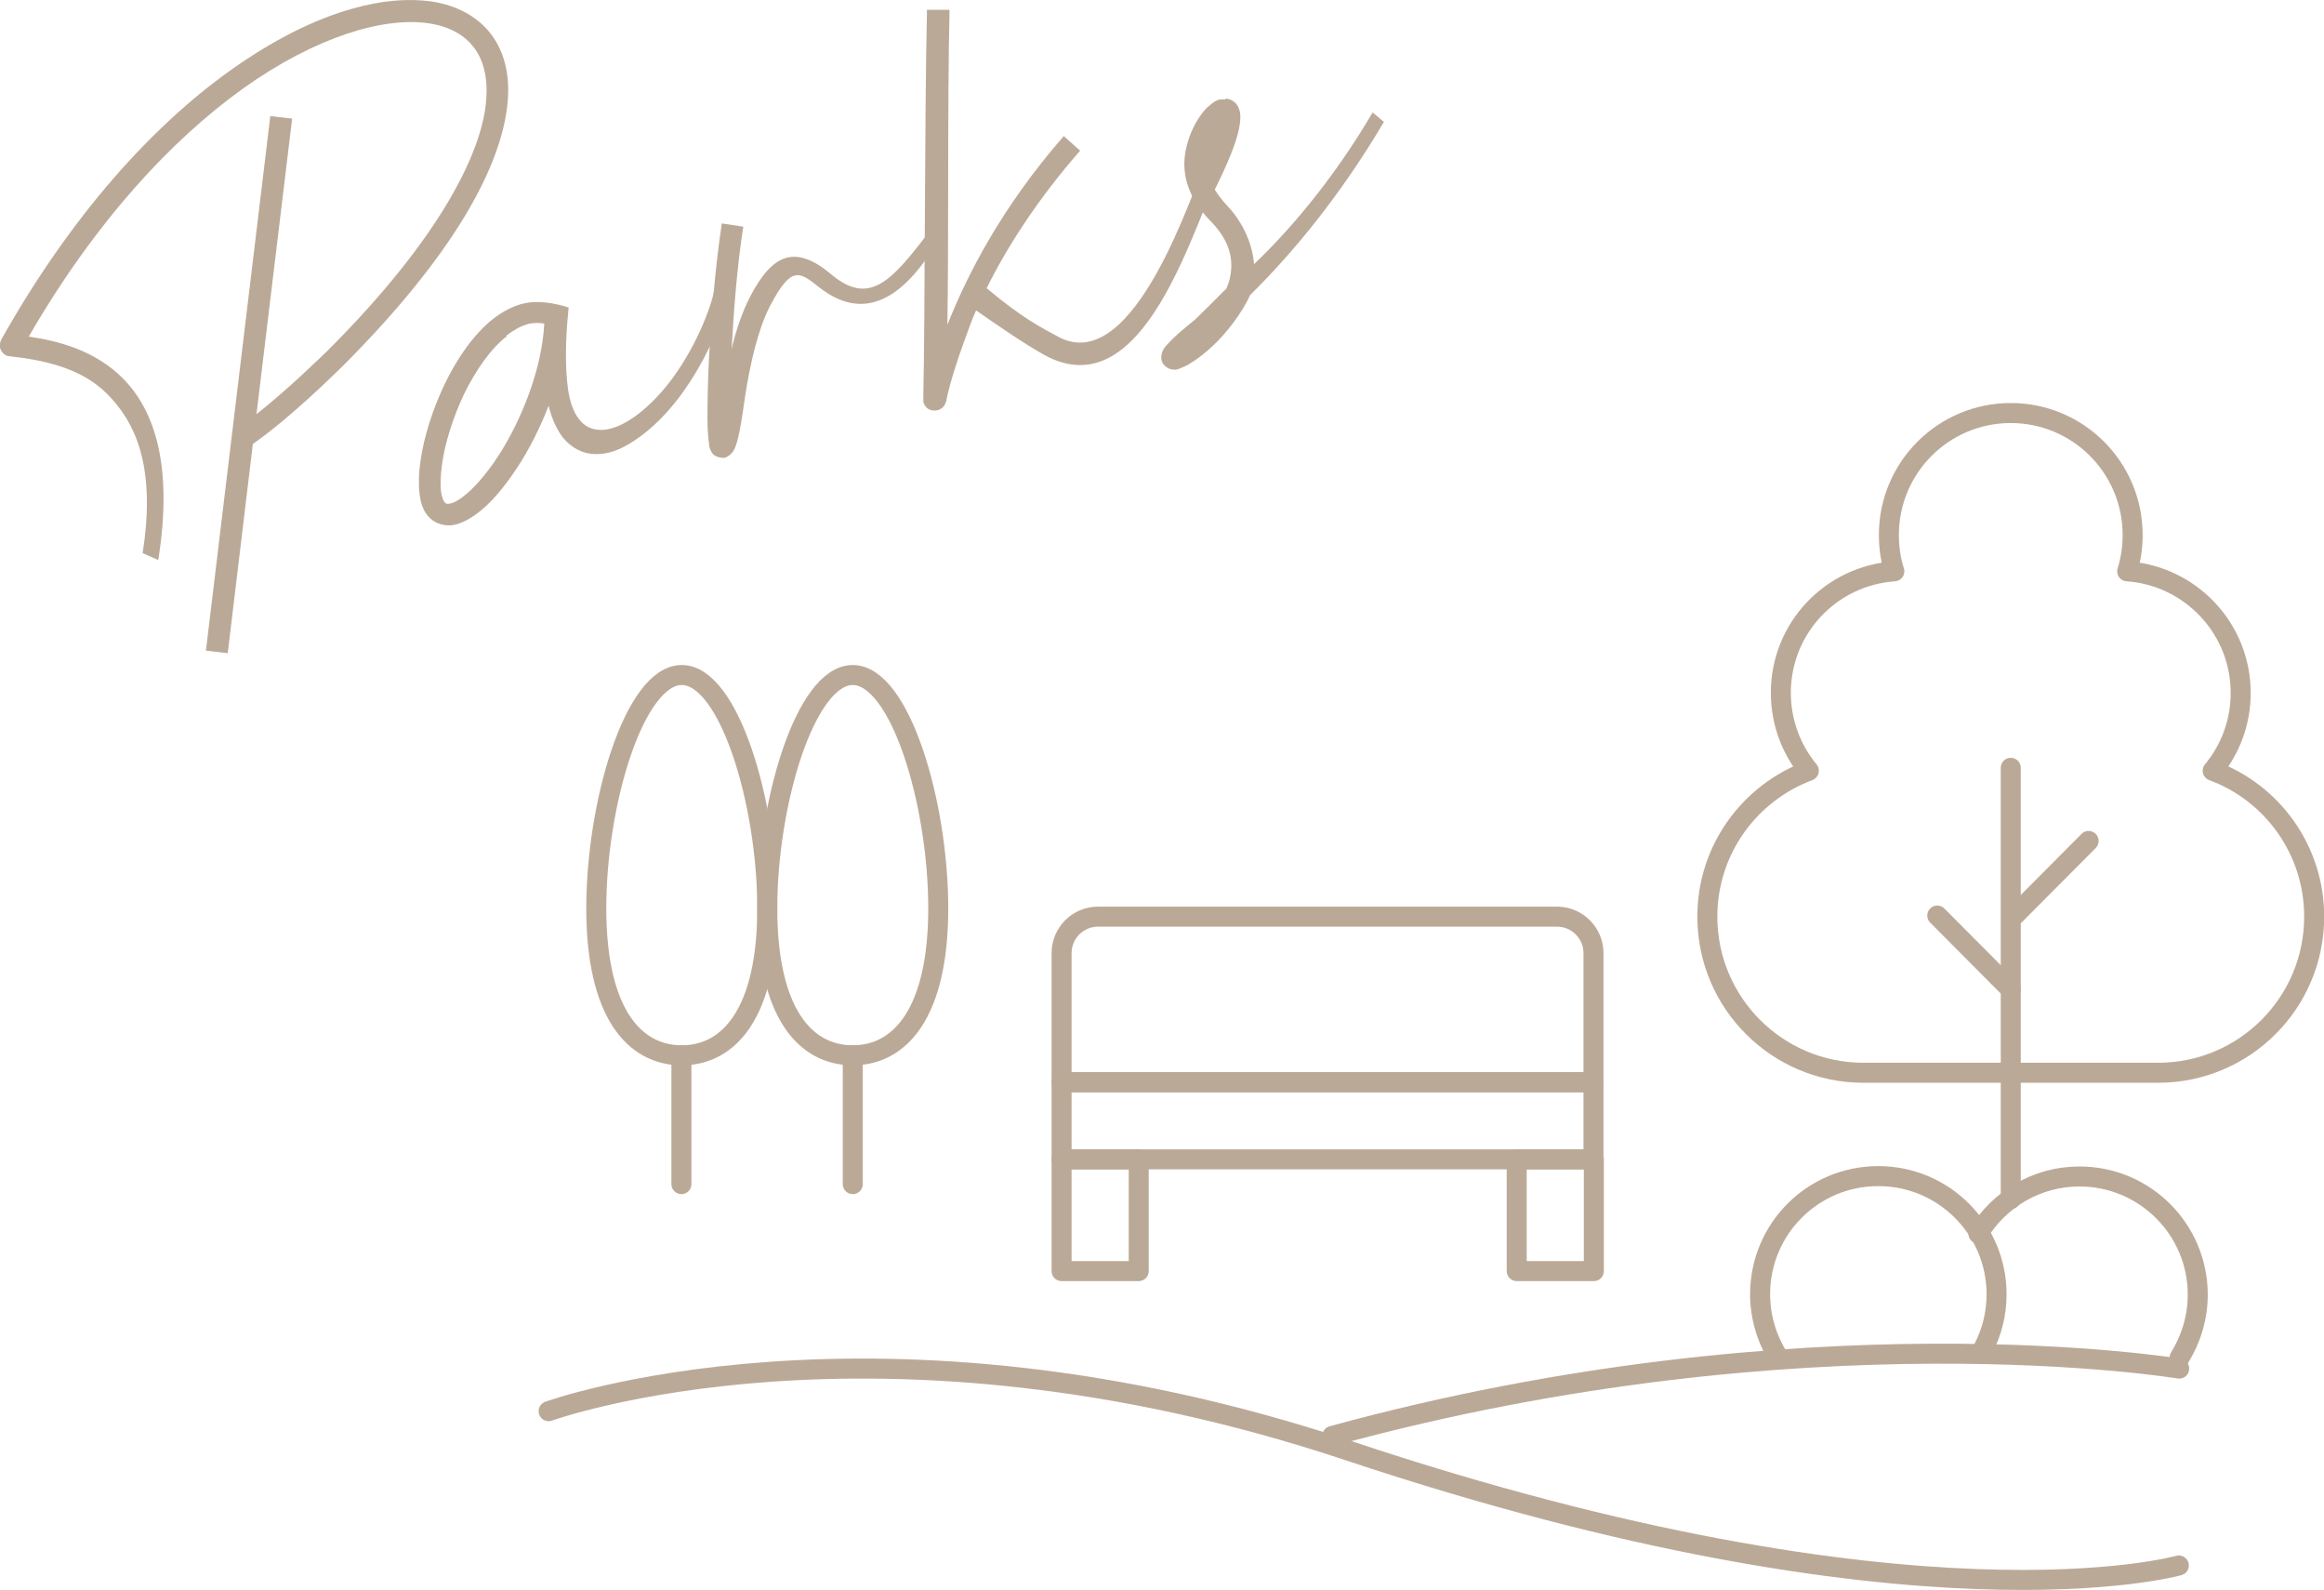 <?xml version="1.0" encoding="UTF-8"?>
<svg id="_レイヤー_2" data-name="レイヤー 2" xmlns="http://www.w3.org/2000/svg" viewBox="0 0 63.88 43.7">
  <defs>
    <style>
      .cls-1 {
        fill: none;
        stroke: #bba997;
        stroke-linecap: round;
        stroke-linejoin: round;
        stroke-width: .55px;
      }

      .cls-2 {
        fill: #bba997;
      }
    </style>
  </defs>
  <g id="moji">
    <g>
      <path class="cls-2" d="M11.86.04c.73.11,1.34.45,1.71,1,.37.55.49,1.29.33,2.16-.31,1.74-1.67,4.05-4.49,6.87-.2.19-1.4,1.39-2.46,2.13l-.69,5.75-.6-.07,1.77-14.69.6.07-.98,8.12c.88-.69,1.78-1.58,1.94-1.73,2.78-2.77,4.06-5.03,4.33-6.55.13-.76.02-1.33-.24-1.72-.27-.4-.7-.65-1.3-.74-1.21-.18-3.08.35-5.11,1.8-1.95,1.4-4.04,3.63-5.88,6.81.84.12,1.83.39,2.58,1.14.89.89,1.39,2.43.98,5l-.43-.19c.39-2.46-.25-3.65-.98-4.38-.73-.73-1.79-.93-2.67-1.03-.1,0-.19-.07-.24-.16-.05-.09-.04-.2,0-.29C1.97,5.89,4.2,3.46,6.31,1.95c1.19-.85,2.33-1.42,3.37-1.71.8-.23,1.54-.29,2.18-.2Z"/>
      <path class="cls-2" d="M15.63,8.46c-.1.95-.09,1.68-.02,2.21.23,1.69,1.5,1.33,2.59.08.77-.88,1.29-2.11,1.43-2.75l.42.1c-.42,1.48-1.41,3.34-2.83,4.14-.32.18-.65.27-.98.23-.33-.04-.64-.24-.85-.56-.13-.21-.24-.46-.31-.76-.24.62-.54,1.21-.87,1.71-.37.56-.75,1.01-1.15,1.29-.2.14-.39.24-.61.28-.22.03-.46-.03-.63-.19-.19-.18-.26-.42-.29-.69s-.02-.57.03-.89c.09-.65.33-1.41.67-2.12.34-.7.79-1.36,1.34-1.79.21-.16.44-.29.68-.37.05-.02.1-.03.15-.04.37-.09.82-.02,1.23.11ZM13.93,9.24c-.44.34-.85.93-1.17,1.58-.31.65-.53,1.36-.61,1.94-.04.29-.05.55-.03.73s.08.3.11.32c.04.04.05.04.13.03.07-.01.2-.06.34-.17.29-.21.65-.61.99-1.13.65-1,1.21-2.41,1.27-3.65-.13-.02-.25-.02-.38,0-.03,0-.06.01-.08.02-.19.05-.38.16-.58.31Z"/>
      <path class="cls-2" d="M20.43,6.23c-.17,1.09-.26,2.29-.32,3.36.12-.51.29-1.02.52-1.46.6-1.14,1.22-1.43,2.22-.59,1.04.88,1.66.17,2.62-1.08l.28.22c-.67,1.08-1.76,2.38-3.24,1.21-.54-.43-.76-.6-1.35.53-.33.64-.54,1.59-.67,2.41-.06.41-.11.77-.17,1.06-.03.14-.06.26-.1.37-.02.06-.04.11-.09.17-.04.05-.11.12-.21.15h0s0,0,0,0c0,0,0,0-.01,0h0c-.1.01-.23-.03-.29-.08-.06-.05-.07-.1-.09-.13-.03-.07-.04-.12-.04-.18-.02-.12-.03-.27-.04-.45-.01-.38,0-.89.02-1.5.05-1.21.17-2.76.37-4.1l.6.09Z"/>
      <path class="cls-2" d="M26.1.28c-.06,2.49-.02,6.58-.06,8.65.53-1.34,1.47-3.21,3.2-5.19l.45.4c-1.19,1.36-2.02,2.67-2.57,3.78.99.83,1.5,1.08,1.98,1.34,2.09,1.11,3.7-4.09,4.09-4.94l.42.22c-.79,1.58-2.14,6.77-4.93,5.2-.55-.31-1.22-.77-1.85-1.21-.14.31-.22.56-.32.83-.24.65-.38,1.14-.45,1.43-.02.07-.03.13-.04.18-.01.05-.01.07-.04.12,0,.01,0,.03-.04.07-.01.02-.03.05-.09.08-.06.04-.19.06-.29.02-.1-.04-.13-.11-.15-.14s-.02-.05-.03-.07c0-.03,0-.04,0-.06,0-.05,0-.08,0-.14.05-2.22.03-7.4.1-10.58h.6Z"/>
      <path class="cls-2" d="M33.69,2.71c.09,0,.2.05.27.12.07.07.1.16.12.24.03.16.01.3-.03.5-.08.37-.29.9-.66,1.64.1.16.21.3.33.43.48.5.71,1.11.75,1.62.89-.85,2.12-2.23,3.26-4.17l.31.26c-1.21,2.05-2.54,3.64-3.68,4.76-.22.5-.68,1.08-1.02,1.39-.21.2-.42.36-.6.47-.09.06-.17.1-.25.13-.08.03-.13.08-.29.05-.08-.01-.22-.1-.26-.21-.04-.12-.01-.2,0-.25.04-.11.09-.17.17-.25.14-.16.38-.37.73-.65,0,0,0,0,0,0,.28-.27.58-.57.87-.86.03-.07.06-.15.08-.22.13-.51.06-1.05-.52-1.64-.39-.4-.83-1.04-.69-1.88.07-.39.22-.73.4-.99.09-.13.18-.24.29-.32.08-.07.16-.13.28-.15.04,0,.08,0,.13,0ZM33.3,3.93s.01-.05.03-.08c-.01.03-.01.05-.03.08Z"/>
    </g>
    <g>
      <g>
        <path class="cls-1" d="M59.32,29.48c2.37,0,4.29-1.92,4.29-4.29,0-1.84-1.16-3.41-2.79-4.01.48-.58.77-1.32.77-2.14,0-1.77-1.38-3.22-3.12-3.34.1-.32.15-.65.15-1,0-1.85-1.5-3.35-3.35-3.35s-3.35,1.5-3.35,3.35c0,.35.05.69.15,1-1.74.12-3.12,1.56-3.12,3.34,0,.81.29,1.56.77,2.14-1.63.61-2.79,2.17-2.79,4.01,0,2.37,1.92,4.29,4.29,4.29h8.09Z"/>
        <line class="cls-1" x1="55.27" y1="32.95" x2="55.27" y2="21.1"/>
        <line class="cls-1" x1="57.41" y1="23.11" x2="55.39" y2="25.14"/>
        <line class="cls-1" x1="53.25" y1="25.16" x2="55.27" y2="27.19"/>
      </g>
      <path class="cls-1" d="M15.08,38.78s8.96-3.25,21.97,1.08c15.62,5.21,22.84,3.16,22.84,3.16"/>
      <path class="cls-1" d="M59.9,37.61s-10.27-1.71-23.28,1.85"/>
      <g>
        <path class="cls-1" d="M54.52,37.05c.23-.44.36-.95.36-1.48,0-1.79-1.45-3.25-3.25-3.25s-3.25,1.45-3.25,3.25c0,.63.19,1.23.5,1.73"/>
        <path class="cls-1" d="M54.38,33.9c.57-.94,1.6-1.57,2.78-1.57,1.79,0,3.25,1.45,3.25,3.25,0,.63-.19,1.23-.5,1.73"/>
      </g>
      <g>
        <path class="cls-1" d="M25.79,24.96c0,2.88-1.05,4.04-2.35,4.04s-2.35-1.15-2.35-4.04,1.05-6.41,2.35-6.41,2.35,3.52,2.35,6.41Z"/>
        <line class="cls-1" x1="23.44" y1="32.54" x2="23.44" y2="29"/>
      </g>
      <g>
        <path class="cls-1" d="M21.09,24.96c0,2.88-1.05,4.04-2.35,4.04s-2.35-1.15-2.35-4.04,1.05-6.41,2.35-6.41,2.35,3.52,2.35,6.41Z"/>
        <line class="cls-1" x1="18.73" y1="32.54" x2="18.73" y2="29"/>
      </g>
      <g>
        <path class="cls-1" d="M30.18,25.19h12.62c.55,0,1,.45,1,1v3.55h-14.62v-3.55c0-.55.45-1,1-1Z"/>
        <rect class="cls-1" x="29.18" y="29.74" width="14.62" height="2.12"/>
        <rect class="cls-1" x="41.21" y="32.34" width="3.07" height="2.12" transform="translate(9.35 76.14) rotate(-90)"/>
        <rect class="cls-1" x="28.7" y="32.34" width="3.07" height="2.12" transform="translate(-3.16 63.63) rotate(-90)"/>
      </g>
    </g>
  </g>
</svg>